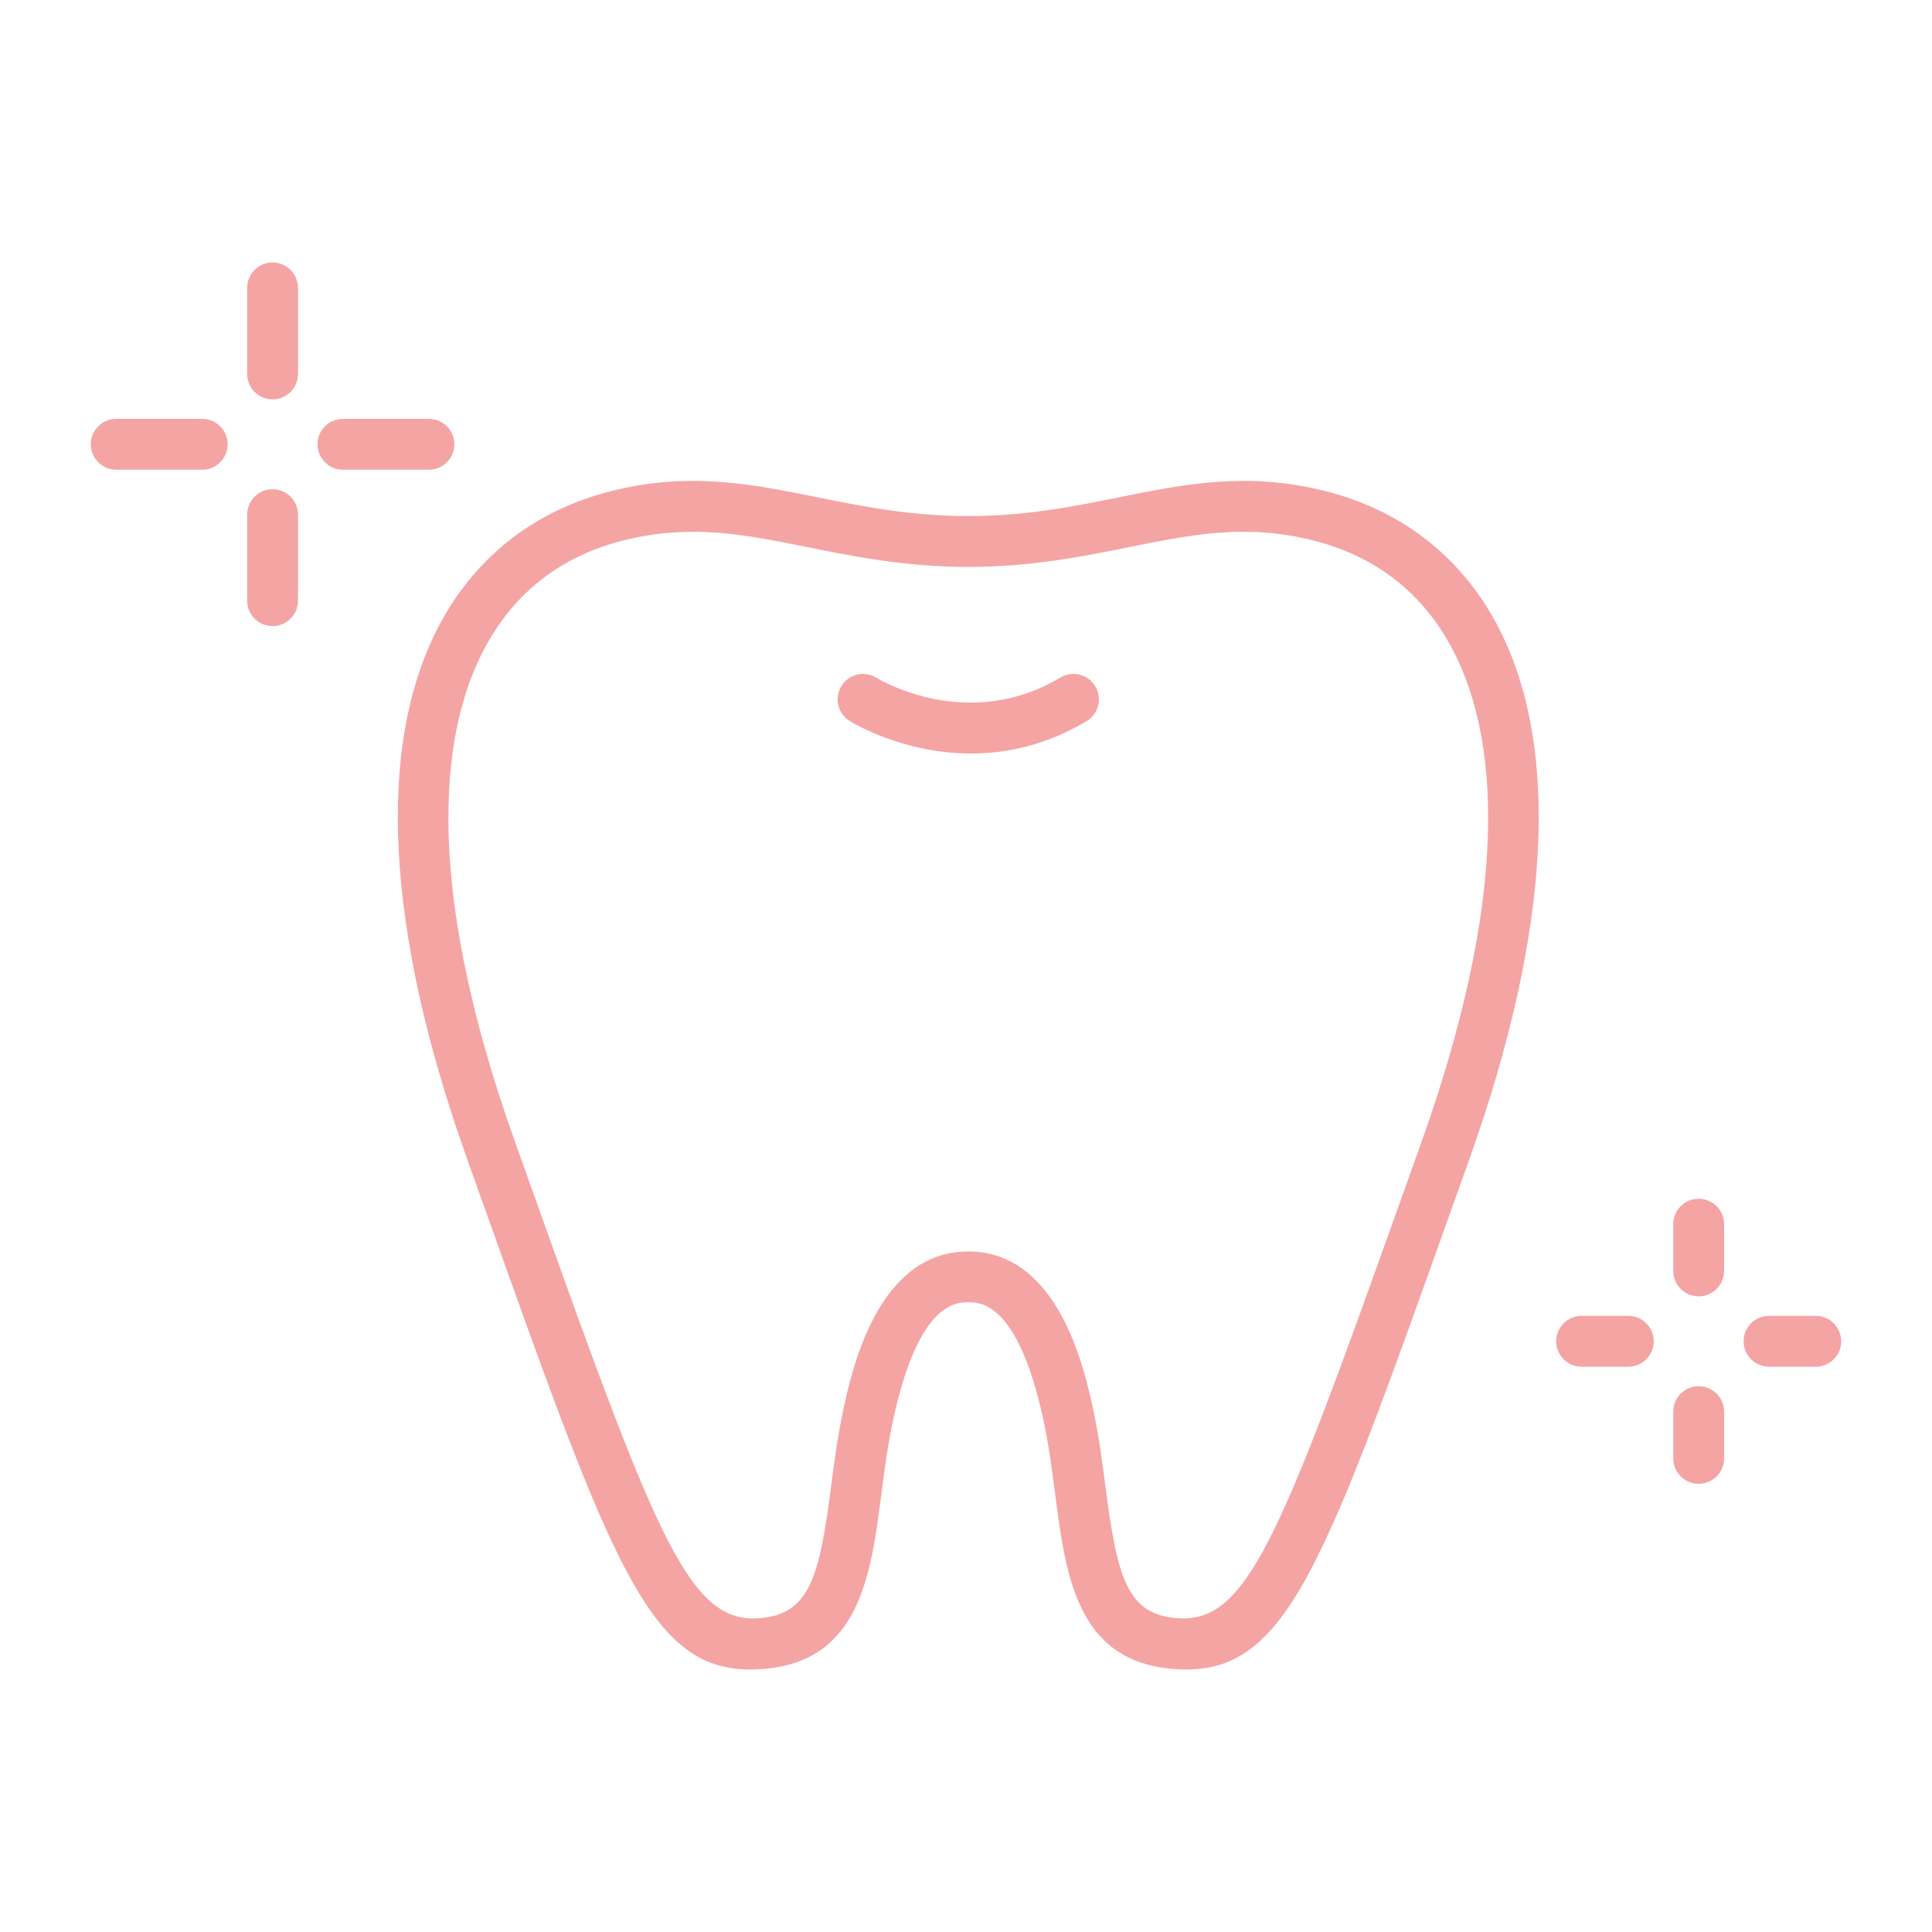 <?xml version="1.0" encoding="UTF-8"?><svg id="_レイヤー_2" xmlns="http://www.w3.org/2000/svg" viewBox="0 0 220.905 220.905"><defs><style>.cls-1{fill:none;}.cls-2{fill:#f5a4a4;}</style></defs><g id="_レイヤー_1-2"><path class="cls-2" d="M111.042,86.157c-7.795,0-13.54-3.503-13.898-3.727-1.362-.85-1.776-2.644-.926-4.006.849-1.359,2.636-1.776,3.997-.932.443.271,10.493,6.278,21.033-.024,1.378-.825,3.163-.375,3.987,1.003.824,1.378.375,3.163-1.003,3.987-4.635,2.772-9.184,3.698-13.19,3.698Z"/><path class="cls-2" d="M31.167,45.662c-1.606,0-2.907-1.302-2.907-2.907v-9.834c0-1.606,1.301-2.907,2.907-2.907,1.606,0,2.907,1.302,2.907,2.907v9.834c0,1.606-1.302,2.907-2.907,2.907Z"/><path class="cls-2" d="M31.167,71.586c-1.606,0-2.907-1.302-2.907-2.907v-9.834c0-1.606,1.301-2.907,2.907-2.907,1.606,0,2.907,1.302,2.907,2.907v9.834c0,1.606-1.302,2.907-2.907,2.907Z"/><path class="cls-2" d="M49.045,53.707h-9.834c-1.606,0-2.907-1.302-2.907-2.907s1.301-2.907,2.907-2.907h9.834c1.606,0,2.907,1.302,2.907,2.907s-1.302,2.907-2.907,2.907Z"/><path class="cls-2" d="M23.121,53.707h-9.834c-1.606,0-2.907-1.302-2.907-2.907s1.301-2.907,2.907-2.907h9.834c1.606,0,2.907,1.302,2.907,2.907s-1.302,2.907-2.907,2.907Z"/><path class="cls-2" d="M194.227,148.224c-1.605,0-2.907-1.302-2.907-2.907v-5.344c0-1.606,1.302-2.907,2.907-2.907,1.606,0,2.907,1.302,2.907,2.907v5.344c0,1.606-1.302,2.907-2.907,2.907Z"/><path class="cls-2" d="M194.227,169.659c-1.605,0-2.907-1.302-2.907-2.907v-5.344c0-1.605,1.302-2.907,2.907-2.907,1.606,0,2.907,1.302,2.907,2.907v5.344c0,1.605-1.302,2.907-2.907,2.907Z"/><path class="cls-2" d="M207.617,156.269h-5.344c-1.605,0-2.907-1.302-2.907-2.907,0-1.605,1.302-2.907,2.907-2.907h5.344c1.606,0,2.907,1.302,2.907,2.907,0,1.606-1.302,2.907-2.907,2.907Z"/><path class="cls-2" d="M186.182,156.269h-5.344c-1.606,0-2.907-1.302-2.907-2.907,0-1.605,1.302-2.907,2.907-2.907h5.344c1.606,0,2.907,1.302,2.907,2.907,0,1.606-1.302,2.907-2.907,2.907Z"/><path class="cls-2" d="M85.779,190.891c-11.542.001-15.881-12.165-30.132-52.109l-2.202-6.167c-9.415-26.347-10.499-47.54-3.135-61.29,4.163-7.774,10.961-13.028,19.66-15.196,8.887-2.214,15.988-.783,23.507.733,5.235,1.055,10.647,2.146,17.236,2.146s12.001-1.091,17.235-2.146c7.519-1.515,14.621-2.947,23.507-.733,8.698,2.167,15.496,7.422,19.66,15.196,7.364,13.75,6.28,34.943-3.135,61.29l-2.202,6.167c-14.985,42-19.016,53.288-31.975,52.015-10.7-1.052-11.954-10.704-13.167-20.038-.362-2.785-.736-5.664-1.345-8.465-2.911-13.388-7.177-13.388-8.579-13.388-1.402,0-5.667,0-8.578,13.388-.609,2.801-.983,5.681-1.345,8.466-1.213,9.334-2.467,18.986-13.167,20.038-.635.062-1.249.095-1.843.095ZM110.712,143.09c10.353,0,13.294,13.523,14.26,17.967.662,3.042,1.052,6.046,1.43,8.952,1.33,10.234,2.423,14.455,7.97,15.001,8.133.8,11.783-8.53,25.93-48.182l2.203-6.17c11.177-31.279,8.064-48.037,3.484-56.589-3.415-6.376-8.778-10.514-15.94-12.299-7.616-1.897-13.796-.652-20.952.791-5.257,1.06-11.216,2.261-18.384,2.261s-13.127-1.201-18.385-2.261c-7.156-1.443-13.335-2.688-20.952-.791-7.162,1.785-12.525,5.923-15.94,12.299-4.579,8.551-7.692,25.31,3.485,56.589l2.203,6.17c14.146,39.652,17.792,48.983,25.929,48.182,5.547-.545,6.64-4.767,7.97-15.0.378-2.905.768-5.91,1.43-8.952.966-4.444,3.907-17.967,14.26-17.967Z"/><rect class="cls-1" width="220.905" height="220.905"/></g></svg>